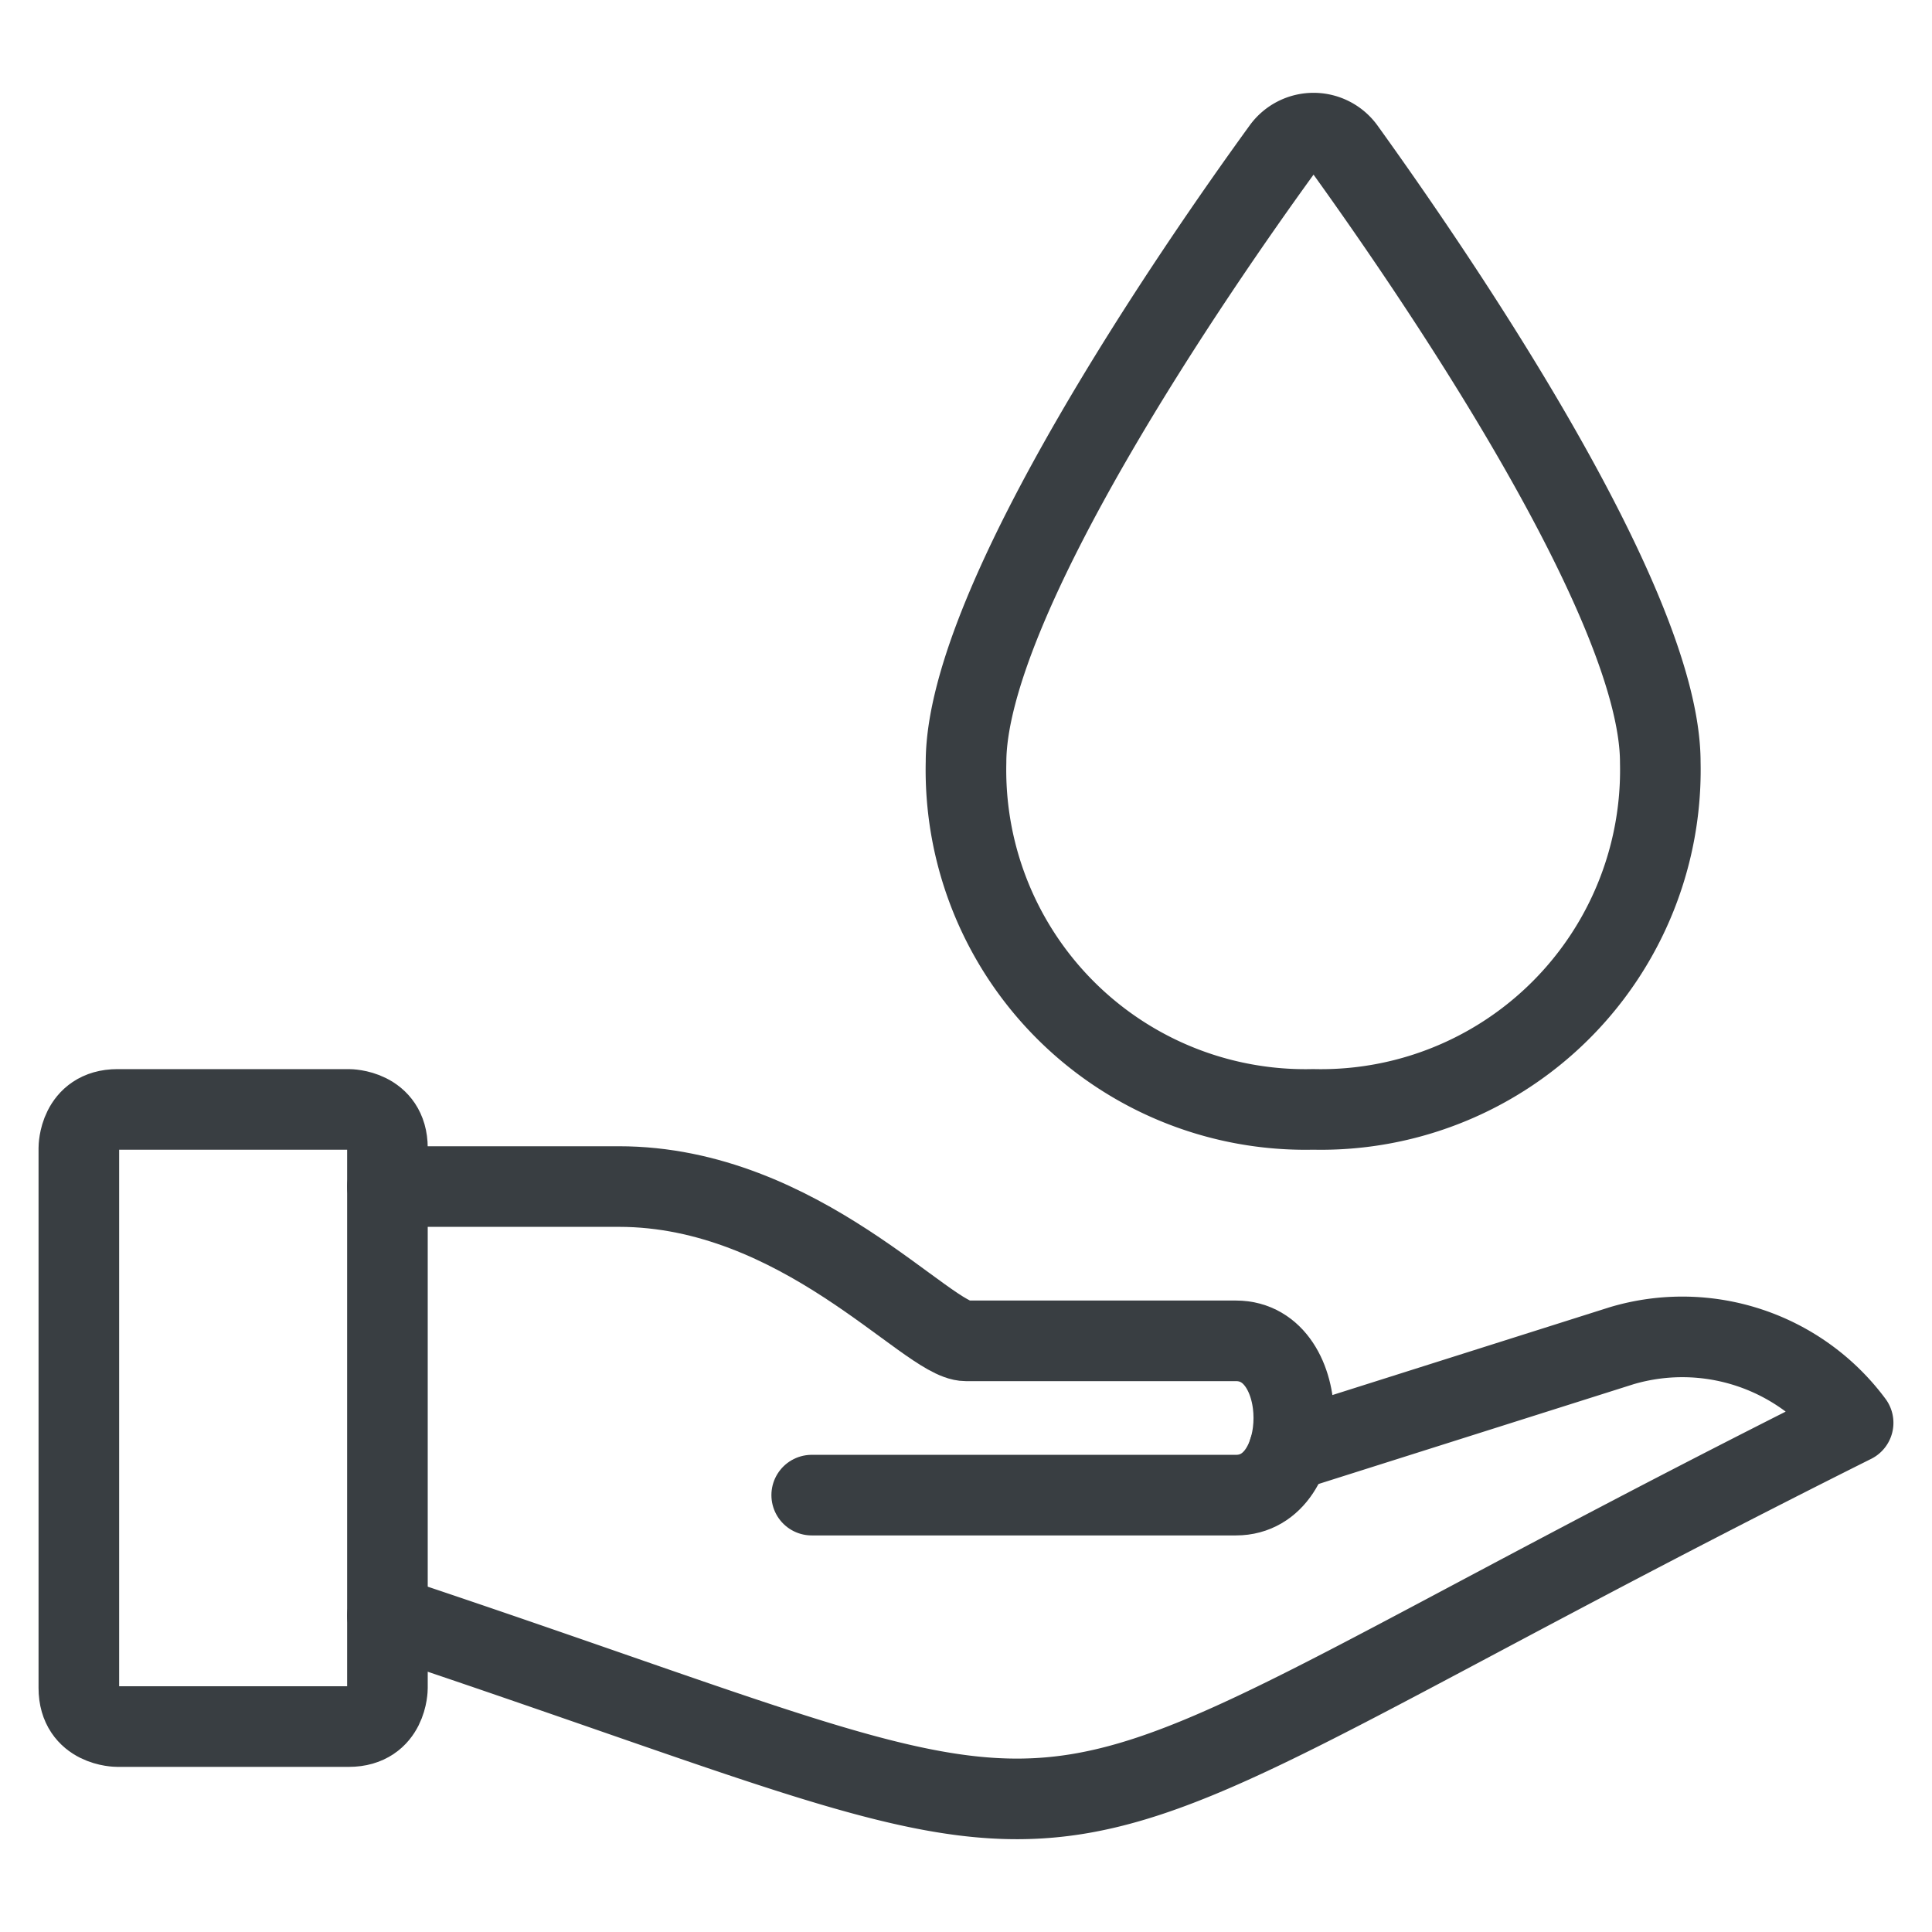 <svg id="Body-Care-Water-Hand--Streamline-Streamline--3.0.svg" xmlns="http://www.w3.org/2000/svg" viewBox="-1.335 -1.335 64 64" height="64" width="64"><desc>Body Care Water Hand Streamline Icon: https://streamlinehq.com</desc><defs></defs><title>body-care-water-hand</title><path d="M2.555 35.416h7.666s1.278 0 1.278 1.278v17.888s0 1.278 -1.278 1.278H2.555s-1.278 0 -1.278 -1.278v-17.888s0 -1.278 1.278 -1.278" fill="none" stroke="#393e42" stroke-linecap="round" stroke-linejoin="round" stroke-width="2.67"></path><path d="M11.499 52.187c26.832 8.944 17.888 8.944 48.553 -6.389a7.048 7.048 0 0 0 -7.666 -2.555l-11.029 3.493" fill="none" stroke="#393e42" stroke-linecap="round" stroke-linejoin="round" stroke-width="2.67"></path><path d="M11.499 37.971h7.666c6.013 0 10.222 5.111 11.499 5.111h8.944c2.555 0 2.555 5.111 0 5.111H25.554" fill="none" stroke="#393e42" stroke-linecap="round" stroke-linejoin="round" stroke-width="2.67"></path><path d="M53.664 23.916a11.244 11.244 0 0 1 -11.499 11.499 11.244 11.244 0 0 1 -11.499 -11.499c0 -5.338 7.636 -16.401 10.477 -20.313a1.278 1.278 0 0 1 2.07 0C46.028 7.515 53.664 18.578 53.664 23.916Z" fill="none" stroke="#393e42" stroke-linecap="round" stroke-linejoin="round" stroke-width="2.67"></path></svg>